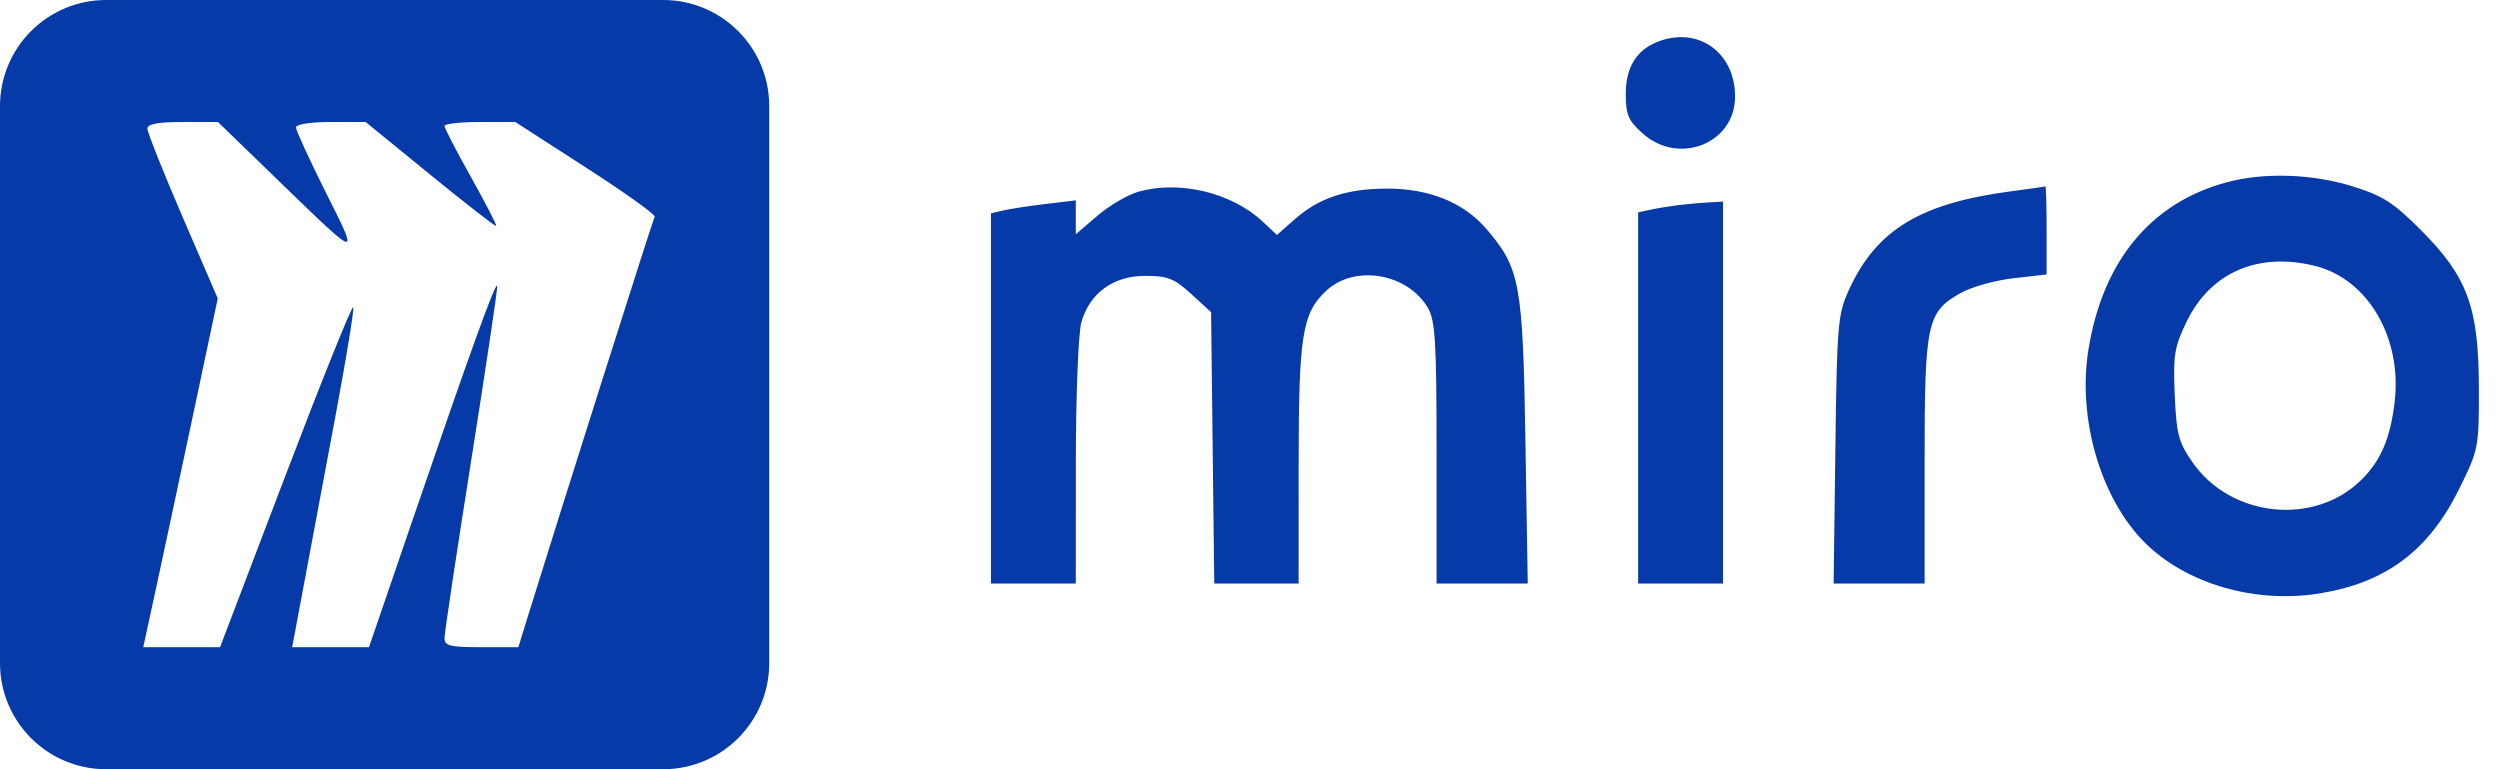 <svg width="91" height="28" viewBox="0 0 91 28" fill="none" xmlns="http://www.w3.org/2000/svg">
<path fill-rule="evenodd" clip-rule="evenodd" d="M3.862 0C1.729 0 0 1.729 0 3.862V24.138C0 26.271 1.729 28 3.862 28H24.138C26.271 28 28 26.271 28 24.138V3.862C28 1.729 26.271 0 24.138 0H3.862ZM6.645 7.894C5.941 6.26 5.365 4.815 5.365 4.682C5.366 4.514 5.752 4.441 6.65 4.441H7.934L9.981 6.425C11.742 8.132 12.509 8.886 12.63 8.794C12.727 8.72 12.411 8.105 11.859 7.003C11.262 5.81 10.773 4.745 10.773 4.637C10.773 4.524 11.311 4.441 12.042 4.441H13.31L15.66 6.358C16.953 7.413 18.033 8.252 18.061 8.224C18.089 8.196 17.678 7.399 17.147 6.452C16.616 5.505 16.181 4.665 16.18 4.586C16.18 4.506 16.76 4.441 17.469 4.441H18.757L21.331 6.101C22.746 7.013 23.871 7.817 23.83 7.887C23.766 7.995 20.343 18.785 19.241 22.351L18.868 23.558H17.524C16.372 23.558 16.18 23.51 16.181 23.22C16.182 23.035 16.616 20.145 17.146 16.8C17.675 13.454 18.104 10.586 18.099 10.427C18.089 10.103 17.167 12.652 14.936 19.165L13.431 23.558H12.033H10.635L11.078 21.193C11.321 19.892 11.835 17.148 12.22 15.095C12.605 13.042 12.892 11.28 12.859 11.18C12.825 11.08 11.72 13.824 10.403 17.278L8.009 23.558H6.611H5.214L5.665 21.482C5.913 20.34 6.523 17.484 7.021 15.135L7.926 10.863L6.645 7.894Z" fill="#063AA8"/>
<path fill-rule="evenodd" clip-rule="evenodd" d="M60.304 1.534C59.556 1.84 59.178 2.47 59.178 3.412C59.178 4.176 59.269 4.39 59.792 4.857C61.111 6.036 63.157 5.221 63.157 3.517C63.157 1.888 61.779 0.93 60.304 1.534ZM81.049 6.636C78.299 7.378 76.551 9.485 76.023 12.697C75.607 15.225 76.465 18.162 78.087 19.767C79.588 21.251 82.078 21.975 84.407 21.605C86.829 21.22 88.399 20.053 89.506 17.813C90.224 16.36 90.235 16.302 90.231 14.106C90.224 11.178 89.816 10.071 88.117 8.371C87.115 7.368 86.726 7.12 85.618 6.778C84.148 6.324 82.408 6.27 81.049 6.636ZM41.445 6.976C41.056 7.085 40.383 7.479 39.949 7.85L39.159 8.526V7.91V7.293L38.049 7.426C37.438 7.499 36.743 7.606 36.504 7.663L36.07 7.766V14.503V21.241H37.615H39.159L39.161 16.848C39.161 14.432 39.251 12.134 39.359 11.743C39.657 10.672 40.52 10.041 41.687 10.041C42.504 10.041 42.745 10.136 43.362 10.702L44.084 11.363L44.141 16.302L44.199 21.241H45.734H47.27L47.271 16.945C47.272 12.203 47.398 11.402 48.275 10.583C49.309 9.618 51.227 9.941 51.975 11.207C52.244 11.663 52.291 12.441 52.291 16.491V21.241H53.95H55.61L55.526 16.076C55.433 10.318 55.332 9.766 54.112 8.341C53.278 7.366 52.014 6.856 50.456 6.865C49.015 6.873 48.012 7.206 47.148 7.965L46.48 8.552L45.958 8.063C44.833 7.012 42.94 6.556 41.445 6.976ZM73.221 6.961C69.914 7.393 68.31 8.36 67.314 10.524C66.894 11.436 66.866 11.756 66.807 16.365L66.744 21.241H68.4H70.056V16.781C70.056 11.747 70.14 11.356 71.366 10.667C71.761 10.445 72.627 10.203 73.29 10.128L74.497 9.991V8.375C74.497 7.486 74.476 6.769 74.449 6.783C74.423 6.796 73.87 6.876 73.221 6.961ZM61.077 7.468C60.758 7.508 60.302 7.583 60.063 7.636L59.628 7.731V14.486V21.241H61.173H62.718V14.289V7.338L62.187 7.367C61.895 7.382 61.395 7.428 61.077 7.468ZM84.282 9.683C86.194 10.165 87.439 12.298 87.165 14.625C87.009 15.95 86.671 16.75 85.966 17.454C84.265 19.155 81.21 18.846 79.81 16.831C79.296 16.092 79.221 15.804 79.16 14.364C79.099 12.913 79.148 12.619 79.604 11.687C80.475 9.906 82.212 9.162 84.282 9.683Z" fill="#063AA8"/>
</svg>
